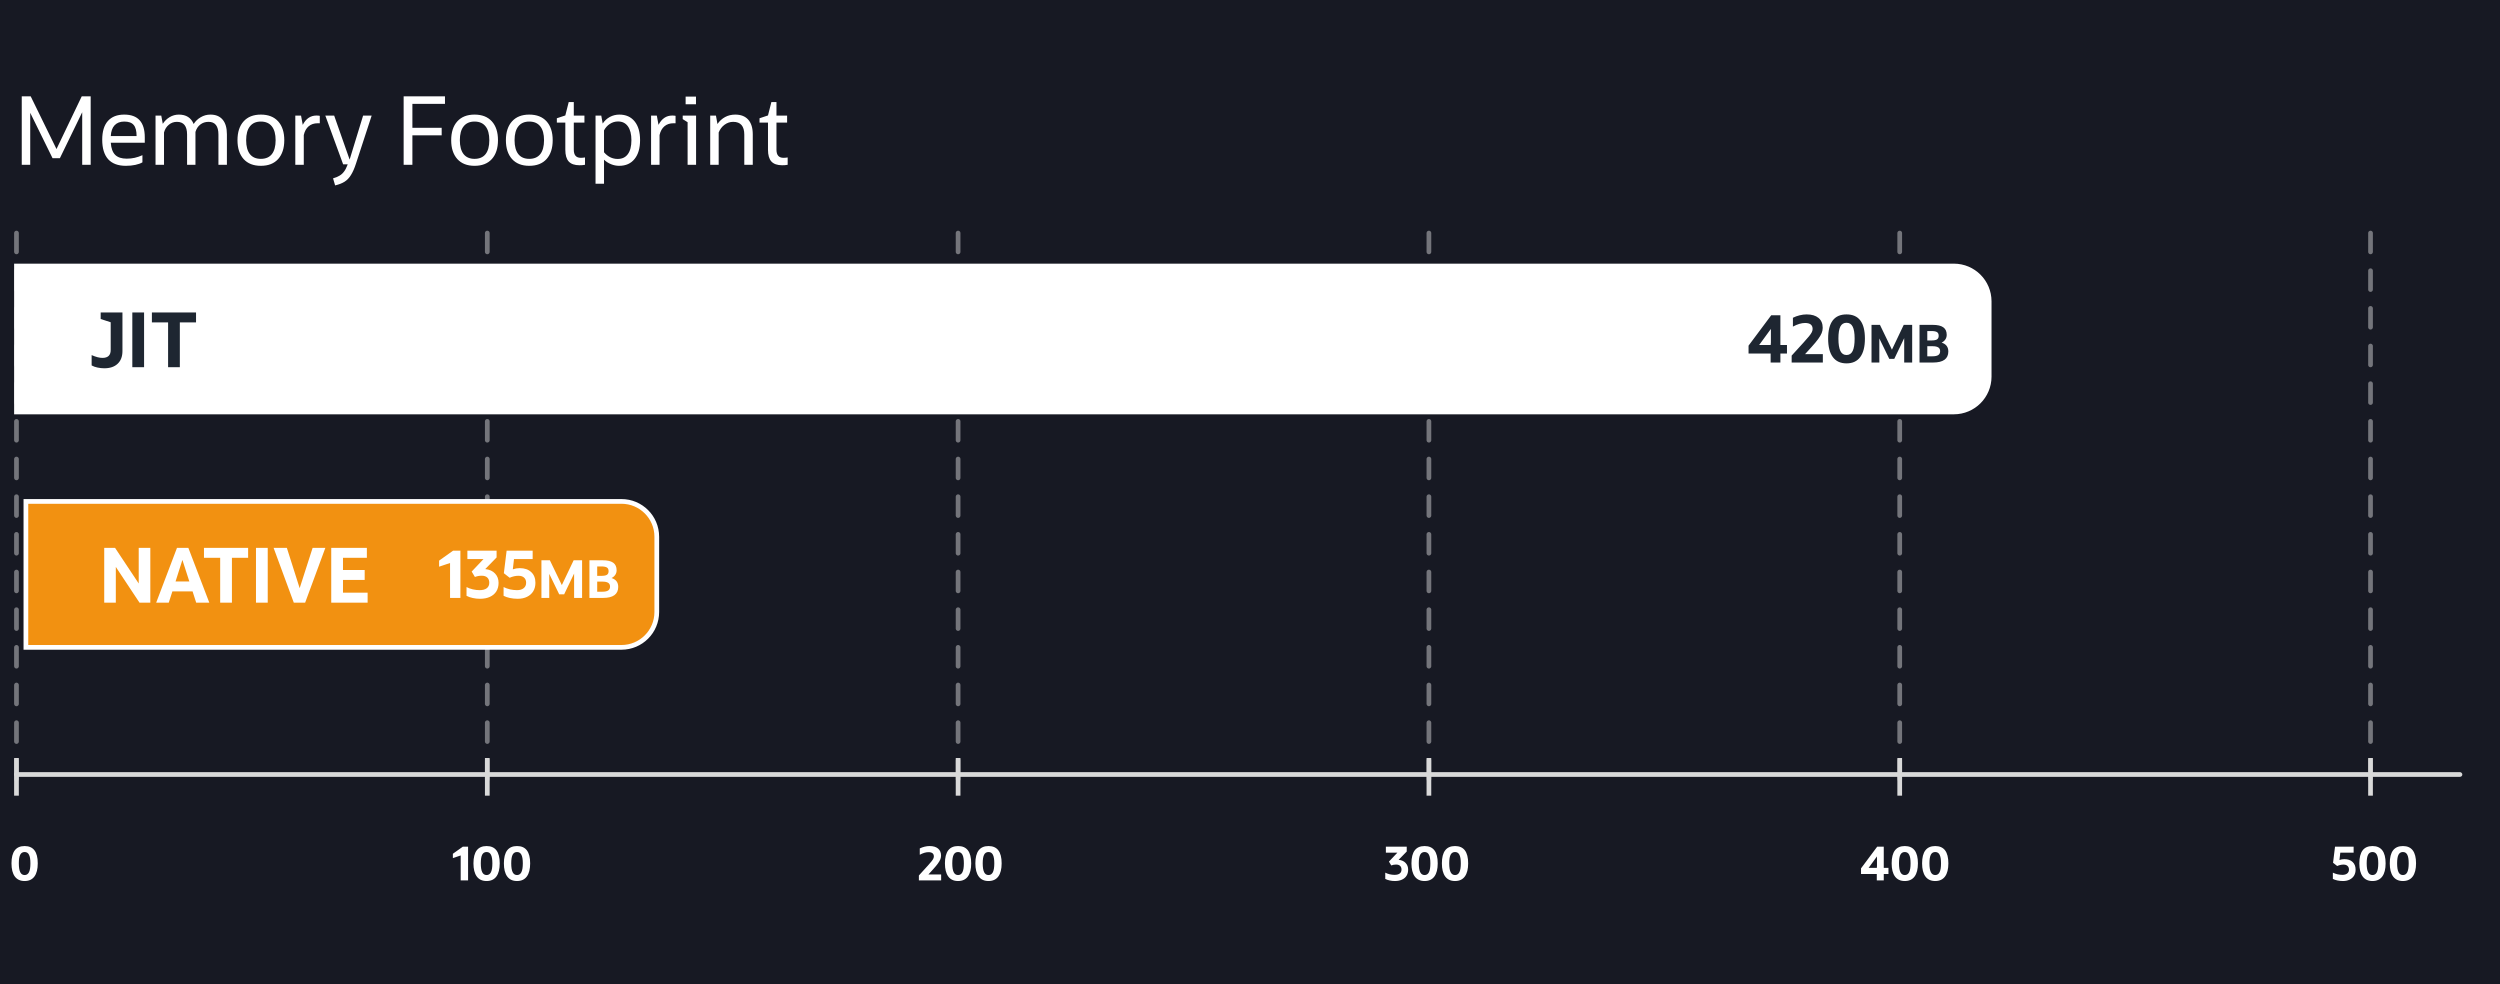 <svg width="531" height="209" viewBox="0 0 531 209" fill="none" xmlns="http://www.w3.org/2000/svg">
<g clip-path="url(#clip0_1230_12408)">
<rect width="531" height="209" fill="#171923"/>
<line x1="3.5" y1="49.5" x2="3.5" y2="168.5" stroke="white" stroke-opacity="0.4" stroke-linecap="round" stroke-dasharray="4 4"/>
<rect x="3" y="161" width="1" height="8" fill="#D9D9D9"/>
<line x1="103.5" y1="49.5" x2="103.5" y2="168.5" stroke="white" stroke-opacity="0.4" stroke-linecap="round" stroke-dasharray="4 4"/>
<line x1="203.5" y1="49.5" x2="203.5" y2="168.5" stroke="white" stroke-opacity="0.4" stroke-linecap="round" stroke-dasharray="4 4"/>
<line x1="303.5" y1="49.5" x2="303.5" y2="168.5" stroke="white" stroke-opacity="0.4" stroke-linecap="round" stroke-dasharray="4 4"/>
<line x1="403.5" y1="49.5" x2="403.5" y2="168.5" stroke="white" stroke-opacity="0.4" stroke-linecap="round" stroke-dasharray="4 4"/>
<line x1="503.5" y1="49.5" x2="503.5" y2="168.5" stroke="white" stroke-opacity="0.4" stroke-linecap="round" stroke-dasharray="4 4"/>
<path d="M415 56.5C419.142 56.5 422.5 59.858 422.5 64V80C422.5 84.142 419.142 87.5 415 87.5H3.5V56.5H415Z" fill="white" stroke="white"/>
<path d="M19.464 77.616V75.424C19.933 75.627 20.349 75.776 20.712 75.872C21.085 75.968 21.437 76.016 21.768 76.016C22.931 76.016 23.512 75.456 23.512 74.336V68.448L21.384 67.76V66.368H26.008V74.56C26.008 75.723 25.667 76.624 24.984 77.264C24.312 77.904 23.368 78.224 22.152 78.224C21.661 78.224 21.176 78.171 20.696 78.064C20.227 77.968 19.816 77.819 19.464 77.616ZM28.105 78V66.368H30.601V78H28.105ZM35.702 78V68.48H32.262V66.368H41.638V68.48H38.198V78H35.702Z" fill="#1E2631"/>
<path d="M371.392 75.096V73.416L376.208 66.962H378.154V73.276H379.554V75.096H378.154V77H376.082V75.096H371.392ZM376.138 72.744V69.86L373.646 73.276H376.096L376.138 72.744ZM380.549 77V75.53L383.097 72.73C383.591 72.189 383.974 71.75 384.245 71.414C384.525 71.069 384.721 70.779 384.833 70.546C384.945 70.303 385.001 70.079 385.001 69.874C385.001 69.025 384.464 68.6 383.391 68.6C382.635 68.6 381.776 68.857 380.815 69.37V67.494C381.253 67.27 381.725 67.097 382.229 66.976C382.742 66.845 383.241 66.78 383.727 66.78C384.809 66.78 385.649 67.027 386.247 67.522C386.844 68.017 387.143 68.721 387.143 69.636C387.143 70.009 387.068 70.383 386.919 70.756C386.769 71.129 386.522 71.549 386.177 72.016C385.841 72.473 385.383 73.024 384.805 73.668L383.391 75.222H387.171V77H380.549ZM392.202 77.182C390.923 77.182 389.952 76.734 389.29 75.838C388.627 74.942 388.296 73.635 388.296 71.918C388.296 68.493 389.598 66.78 392.202 66.78C394.806 66.78 396.108 68.493 396.108 71.918C396.108 73.635 395.776 74.942 395.114 75.838C394.451 76.734 393.48 77.182 392.202 77.182ZM392.202 75.404C392.79 75.404 393.224 75.119 393.504 74.55C393.784 73.981 393.924 73.103 393.924 71.918C393.924 70.751 393.784 69.902 393.504 69.37C393.233 68.829 392.799 68.558 392.202 68.558C391.604 68.558 391.166 68.829 390.886 69.37C390.615 69.902 390.48 70.751 390.48 71.918C390.48 73.103 390.62 73.981 390.9 74.55C391.18 75.119 391.614 75.404 392.202 75.404ZM397.511 77V69.003H399.304L401.845 74.272L404.353 69.003H406.146V77H404.452V71.819L402.34 76.23H401.284L399.172 71.885V77H397.511ZM407.706 77V69.003H410.511C411.53 69.003 412.278 69.175 412.755 69.52C413.239 69.865 413.481 70.4 413.481 71.126C413.481 71.485 413.385 71.808 413.195 72.094C413.004 72.38 412.74 72.607 412.403 72.776C413.349 73.069 413.822 73.696 413.822 74.657C413.822 76.219 412.74 77 410.577 77H407.706ZM409.356 72.314H410.192C410.771 72.314 411.178 72.241 411.413 72.094C411.655 71.94 411.776 71.683 411.776 71.324C411.776 70.95 411.658 70.69 411.424 70.543C411.189 70.389 410.778 70.312 410.192 70.312H409.356V72.314ZM409.356 75.68H410.445C411.009 75.68 411.424 75.592 411.688 75.416C411.952 75.24 412.084 74.965 412.084 74.591C412.084 74.224 411.952 73.957 411.688 73.788C411.424 73.619 411.009 73.535 410.445 73.535H409.356V75.68Z" fill="#1E2631"/>
<g filter="url(#filter0_d_1230_12408)">
<path d="M130 104.5C134.142 104.5 137.5 107.858 137.5 112V128C137.5 132.142 134.142 135.5 130 135.5H3.5V104.5H130Z" fill="#F29111" stroke="white"/>
<path d="M93.59 125V117.58L91.266 118.364V117.076L94.234 114.962H95.788V125H93.59ZM97.091 124.552V122.69C97.474 122.895 97.918 123.059 98.421 123.18C98.925 123.292 99.406 123.348 99.864 123.348C100.526 123.348 101.035 123.213 101.39 122.942C101.744 122.671 101.922 122.284 101.922 121.78C101.922 121.304 101.782 120.935 101.502 120.674C101.231 120.413 100.83 120.282 100.298 120.282C99.812 120.282 99.336 120.371 98.87 120.548L98.183 119.4L100.704 116.74H97.273V114.962H103.476V116.404L101.068 118.868C101.973 118.971 102.668 119.288 103.154 119.82C103.648 120.343 103.896 121.001 103.896 121.794C103.896 122.494 103.737 123.101 103.42 123.614C103.102 124.118 102.645 124.505 102.048 124.776C101.46 125.047 100.76 125.182 99.948 125.182C99.415 125.182 98.902 125.126 98.407 125.014C97.913 124.911 97.474 124.757 97.091 124.552ZM104.962 124.552V122.69C105.372 122.895 105.83 123.059 106.334 123.18C106.847 123.292 107.342 123.348 107.818 123.348C108.415 123.348 108.886 123.208 109.232 122.928C109.577 122.648 109.75 122.265 109.75 121.78C109.75 121.313 109.605 120.949 109.316 120.688C109.036 120.427 108.634 120.296 108.112 120.296C107.505 120.296 106.884 120.436 106.25 120.716L105.018 119.75L105.606 114.962H111.136V116.74H107.174L106.922 118.924C107.398 118.756 107.883 118.672 108.378 118.672C109.414 118.672 110.23 118.952 110.828 119.512C111.425 120.063 111.724 120.823 111.724 121.794C111.724 122.475 111.57 123.073 111.262 123.586C110.954 124.09 110.515 124.482 109.946 124.762C109.386 125.042 108.728 125.182 107.972 125.182C107.393 125.182 106.838 125.126 106.306 125.014C105.783 124.902 105.335 124.748 104.962 124.552ZM113 125V117.003H114.793L117.334 122.272L119.842 117.003H121.635V125H119.941V119.819L117.829 124.23H116.773L114.661 119.885V125H113ZM123.194 125V117.003H125.999C127.018 117.003 127.766 117.175 128.243 117.52C128.727 117.865 128.969 118.4 128.969 119.126C128.969 119.485 128.874 119.808 128.683 120.094C128.492 120.38 128.228 120.607 127.891 120.776C128.837 121.069 129.31 121.696 129.31 122.657C129.31 124.219 128.228 125 126.065 125H123.194ZM124.844 120.314H125.68C126.259 120.314 126.666 120.241 126.901 120.094C127.143 119.94 127.264 119.683 127.264 119.324C127.264 118.95 127.147 118.69 126.912 118.543C126.677 118.389 126.267 118.312 125.68 118.312H124.844V120.314ZM124.844 123.68H125.933C126.498 123.68 126.912 123.592 127.176 123.416C127.44 123.24 127.572 122.965 127.572 122.591C127.572 122.224 127.44 121.957 127.176 121.788C126.912 121.619 126.498 121.535 125.933 121.535H124.844V123.68Z" fill="white"/>
<path d="M95.85 185V179.7L94.19 180.26V179.34L96.31 177.83H97.42V185H95.85ZM101.351 185.13C100.438 185.13 99.744 184.81 99.271 184.17C98.798 183.53 98.561 182.597 98.561 181.37C98.561 178.923 99.491 177.7 101.351 177.7C103.211 177.7 104.141 178.923 104.141 181.37C104.141 182.597 103.904 183.53 103.431 184.17C102.958 184.81 102.264 185.13 101.351 185.13ZM101.351 183.86C101.771 183.86 102.081 183.657 102.281 183.25C102.481 182.843 102.581 182.217 102.581 181.37C102.581 180.537 102.481 179.93 102.281 179.55C102.088 179.163 101.778 178.97 101.351 178.97C100.924 178.97 100.611 179.163 100.411 179.55C100.218 179.93 100.121 180.537 100.121 181.37C100.121 182.217 100.221 182.843 100.421 183.25C100.621 183.657 100.931 183.86 101.351 183.86ZM107.816 185.13C106.903 185.13 106.209 184.81 105.736 184.17C105.263 183.53 105.026 182.597 105.026 181.37C105.026 178.923 105.956 177.7 107.816 177.7C109.676 177.7 110.606 178.923 110.606 181.37C110.606 182.597 110.369 183.53 109.896 184.17C109.423 184.81 108.729 185.13 107.816 185.13ZM107.816 183.86C108.236 183.86 108.546 183.657 108.746 183.25C108.946 182.843 109.046 182.217 109.046 181.37C109.046 180.537 108.946 179.93 108.746 179.55C108.553 179.163 108.243 178.97 107.816 178.97C107.389 178.97 107.076 179.163 106.876 179.55C106.683 179.93 106.586 180.537 106.586 181.37C106.586 182.217 106.686 182.843 106.886 183.25C107.086 183.657 107.396 183.86 107.816 183.86Z" fill="white"/>
<path d="M3.23 185.13C2.317 185.13 1.623 184.81 1.15 184.17C0.677 183.53 0.44 182.597 0.44 181.37C0.44 178.923 1.37 177.7 3.23 177.7C5.09 177.7 6.02 178.923 6.02 181.37C6.02 182.597 5.783 183.53 5.31 184.17C4.837 184.81 4.143 185.13 3.23 185.13ZM3.23 183.86C3.65 183.86 3.96 183.657 4.16 183.25C4.36 182.843 4.46 182.217 4.46 181.37C4.46 180.537 4.36 179.93 4.16 179.55C3.967 179.163 3.657 178.97 3.23 178.97C2.803 178.97 2.49 179.163 2.29 179.55C2.097 179.93 2 180.537 2 181.37C2 182.217 2.1 182.843 2.3 183.25C2.5 183.657 2.81 183.86 3.23 183.86Z" fill="white"/>
<path d="M193.17 185V183.95L194.99 181.95C195.343 181.563 195.617 181.25 195.81 181.01C196.01 180.763 196.15 180.557 196.23 180.39C196.31 180.217 196.35 180.057 196.35 179.91C196.35 179.303 195.967 179 195.2 179C194.66 179 194.047 179.183 193.36 179.55V178.21C193.673 178.05 194.01 177.927 194.37 177.84C194.737 177.747 195.093 177.7 195.44 177.7C196.213 177.7 196.813 177.877 197.24 178.23C197.667 178.583 197.88 179.087 197.88 179.74C197.88 180.007 197.827 180.273 197.72 180.54C197.613 180.807 197.437 181.107 197.19 181.44C196.95 181.767 196.623 182.16 196.21 182.62L195.2 183.73H197.9V185H193.17ZM201.494 185.13C200.58 185.13 199.887 184.81 199.414 184.17C198.94 183.53 198.704 182.597 198.704 181.37C198.704 178.923 199.634 177.7 201.494 177.7C203.354 177.7 204.284 178.923 204.284 181.37C204.284 182.597 204.047 183.53 203.574 184.17C203.1 184.81 202.407 185.13 201.494 185.13ZM201.494 183.86C201.914 183.86 202.224 183.657 202.424 183.25C202.624 182.843 202.724 182.217 202.724 181.37C202.724 180.537 202.624 179.93 202.424 179.55C202.23 179.163 201.92 178.97 201.494 178.97C201.067 178.97 200.754 179.163 200.554 179.55C200.36 179.93 200.264 180.537 200.264 181.37C200.264 182.217 200.364 182.843 200.564 183.25C200.764 183.657 201.074 183.86 201.494 183.86ZM207.959 185.13C207.045 185.13 206.352 184.81 205.879 184.17C205.405 183.53 205.169 182.597 205.169 181.37C205.169 178.923 206.099 177.7 207.959 177.7C209.819 177.7 210.749 178.923 210.749 181.37C210.749 182.597 210.512 183.53 210.039 184.17C209.565 184.81 208.872 185.13 207.959 185.13ZM207.959 183.86C208.379 183.86 208.689 183.657 208.889 183.25C209.089 182.843 209.189 182.217 209.189 181.37C209.189 180.537 209.089 179.93 208.889 179.55C208.695 179.163 208.385 178.97 207.959 178.97C207.532 178.97 207.219 179.163 207.019 179.55C206.825 179.93 206.729 180.537 206.729 181.37C206.729 182.217 206.829 182.843 207.029 183.25C207.229 183.657 207.539 183.86 207.959 183.86Z" fill="white"/>
<path d="M292.23 184.68V183.35C292.503 183.497 292.82 183.613 293.18 183.7C293.54 183.78 293.883 183.82 294.21 183.82C294.683 183.82 295.047 183.723 295.3 183.53C295.553 183.337 295.68 183.06 295.68 182.7C295.68 182.36 295.58 182.097 295.38 181.91C295.187 181.723 294.9 181.63 294.52 181.63C294.173 181.63 293.833 181.693 293.5 181.82L293.01 181L294.81 179.1H292.36V177.83H296.79V178.86L295.07 180.62C295.717 180.693 296.213 180.92 296.56 181.3C296.913 181.673 297.09 182.143 297.09 182.71C297.09 183.21 296.977 183.643 296.75 184.01C296.523 184.37 296.197 184.647 295.77 184.84C295.35 185.033 294.85 185.13 294.27 185.13C293.89 185.13 293.523 185.09 293.17 185.01C292.817 184.937 292.503 184.827 292.23 184.68ZM300.582 185.13C299.668 185.13 298.975 184.81 298.502 184.17C298.028 183.53 297.792 182.597 297.792 181.37C297.792 178.923 298.722 177.7 300.582 177.7C302.442 177.7 303.372 178.923 303.372 181.37C303.372 182.597 303.135 183.53 302.662 184.17C302.188 184.81 301.495 185.13 300.582 185.13ZM300.582 183.86C301.002 183.86 301.312 183.657 301.512 183.25C301.712 182.843 301.812 182.217 301.812 181.37C301.812 180.537 301.712 179.93 301.512 179.55C301.318 179.163 301.008 178.97 300.582 178.97C300.155 178.97 299.842 179.163 299.642 179.55C299.448 179.93 299.352 180.537 299.352 181.37C299.352 182.217 299.452 182.843 299.652 183.25C299.852 183.657 300.162 183.86 300.582 183.86ZM307.046 185.13C306.133 185.13 305.44 184.81 304.966 184.17C304.493 183.53 304.256 182.597 304.256 181.37C304.256 178.923 305.186 177.7 307.046 177.7C308.906 177.7 309.836 178.923 309.836 181.37C309.836 182.597 309.6 183.53 309.126 184.17C308.653 184.81 307.96 185.13 307.046 185.13ZM307.046 183.86C307.466 183.86 307.776 183.657 307.976 183.25C308.176 182.843 308.276 182.217 308.276 181.37C308.276 180.537 308.176 179.93 307.976 179.55C307.783 179.163 307.473 178.97 307.046 178.97C306.62 178.97 306.306 179.163 306.106 179.55C305.913 179.93 305.816 180.537 305.816 181.37C305.816 182.217 305.916 182.843 306.116 183.25C306.316 183.657 306.626 183.86 307.046 183.86Z" fill="white"/>
<path d="M393.28 183.64V182.44L396.72 177.83H398.11V182.34H399.11V183.64H398.11V185H396.63V183.64H393.28ZM396.67 181.96V179.9L394.89 182.34H396.64L396.67 181.96ZM402.578 185.13C401.664 185.13 400.971 184.81 400.498 184.17C400.024 183.53 399.788 182.597 399.788 181.37C399.788 178.923 400.718 177.7 402.578 177.7C404.438 177.7 405.368 178.923 405.368 181.37C405.368 182.597 405.131 183.53 404.658 184.17C404.184 184.81 403.491 185.13 402.578 185.13ZM402.578 183.86C402.998 183.86 403.308 183.657 403.508 183.25C403.708 182.843 403.808 182.217 403.808 181.37C403.808 180.537 403.708 179.93 403.508 179.55C403.314 179.163 403.004 178.97 402.578 178.97C402.151 178.97 401.838 179.163 401.638 179.55C401.444 179.93 401.348 180.537 401.348 181.37C401.348 182.217 401.448 182.843 401.648 183.25C401.848 183.657 402.158 183.86 402.578 183.86ZM409.043 185.13C408.129 185.13 407.436 184.81 406.963 184.17C406.489 183.53 406.253 182.597 406.253 181.37C406.253 178.923 407.183 177.7 409.043 177.7C410.903 177.7 411.833 178.923 411.833 181.37C411.833 182.597 411.596 183.53 411.123 184.17C410.649 184.81 409.956 185.13 409.043 185.13ZM409.043 183.86C409.463 183.86 409.773 183.657 409.973 183.25C410.173 182.843 410.273 182.217 410.273 181.37C410.273 180.537 410.173 179.93 409.973 179.55C409.779 179.163 409.469 178.97 409.043 178.97C408.616 178.97 408.303 179.163 408.103 179.55C407.909 179.93 407.813 180.537 407.813 181.37C407.813 182.217 407.913 182.843 408.113 183.25C408.313 183.657 408.623 183.86 409.043 183.86Z" fill="white"/>
<path d="M493.5 184.68V183.35C493.793 183.497 494.12 183.613 494.48 183.7C494.847 183.78 495.2 183.82 495.54 183.82C495.967 183.82 496.303 183.72 496.55 183.52C496.797 183.32 496.92 183.047 496.92 182.7C496.92 182.367 496.817 182.107 496.61 181.92C496.41 181.733 496.123 181.64 495.75 181.64C495.317 181.64 494.873 181.74 494.42 181.94L493.54 181.25L493.96 177.83H497.91V179.1H495.08L494.9 180.66C495.24 180.54 495.587 180.48 495.94 180.48C496.68 180.48 497.263 180.68 497.69 181.08C498.117 181.473 498.33 182.017 498.33 182.71C498.33 183.197 498.22 183.623 498 183.99C497.78 184.35 497.467 184.63 497.06 184.83C496.66 185.03 496.19 185.13 495.65 185.13C495.237 185.13 494.84 185.09 494.46 185.01C494.087 184.93 493.767 184.82 493.5 184.68ZM501.914 185.13C501 185.13 500.307 184.81 499.834 184.17C499.36 183.53 499.124 182.597 499.124 181.37C499.124 178.923 500.054 177.7 501.914 177.7C503.774 177.7 504.704 178.923 504.704 181.37C504.704 182.597 504.467 183.53 503.994 184.17C503.52 184.81 502.827 185.13 501.914 185.13ZM501.914 183.86C502.334 183.86 502.644 183.657 502.844 183.25C503.044 182.843 503.144 182.217 503.144 181.37C503.144 180.537 503.044 179.93 502.844 179.55C502.65 179.163 502.34 178.97 501.914 178.97C501.487 178.97 501.174 179.163 500.974 179.55C500.78 179.93 500.684 180.537 500.684 181.37C500.684 182.217 500.784 182.843 500.984 183.25C501.184 183.657 501.494 183.86 501.914 183.86ZM508.378 185.13C507.465 185.13 506.772 184.81 506.298 184.17C505.825 183.53 505.588 182.597 505.588 181.37C505.588 178.923 506.518 177.7 508.378 177.7C510.238 177.7 511.168 178.923 511.168 181.37C511.168 182.597 510.932 183.53 510.458 184.17C509.985 184.81 509.292 185.13 508.378 185.13ZM508.378 183.86C508.798 183.86 509.108 183.657 509.308 183.25C509.508 182.843 509.608 182.217 509.608 181.37C509.608 180.537 509.508 179.93 509.308 179.55C509.115 179.163 508.805 178.97 508.378 178.97C507.952 178.97 507.638 179.163 507.438 179.55C507.245 179.93 507.148 180.537 507.148 181.37C507.148 182.217 507.248 182.843 507.448 183.25C507.648 183.657 507.958 183.86 508.378 183.86Z" fill="white"/>
<path d="M20.136 126V114.368H22.44L27.464 121.936V114.368H29.928V126H27.624L22.6 118.416V126H20.136ZM31.174 126L35.59 114.368H38.007L42.455 126H39.67L38.903 123.616H34.614L33.846 126H31.174ZM35.286 121.504H38.215L36.742 116.928L35.286 121.504ZM44.765 126V116.48H41.325V114.368H50.701V116.48H47.261V126H44.765ZM52.37 126V114.368H54.866V126H52.37ZM60.4 126L56.112 114.368H58.928L61.648 122.928L64.4 114.368H67.104L62.816 126H60.4ZM68.355 126V114.368H75.923V116.48H70.851V119.072H75.459V121.184H70.851V123.888H76.083V126H68.355Z" fill="white"/>
</g>
<path d="M4.62 35V20.46H6.52L12 31.66L17.36 20.46H19.26V35H17.46V23.84L12.72 33.6H11.16L6.42 23.96V35H4.62ZM30.251 34.48C29.878 34.707 29.378 34.887 28.751 35.02C28.138 35.153 27.464 35.22 26.731 35.22C25.078 35.22 23.824 34.753 22.971 33.82C22.131 32.873 21.711 31.493 21.711 29.68C21.711 27.933 22.111 26.607 22.911 25.7C23.724 24.793 24.884 24.34 26.391 24.34C29.298 24.34 30.751 25.947 30.751 29.16V30.32H23.531C23.611 31.493 23.924 32.353 24.471 32.9C25.018 33.433 25.831 33.7 26.911 33.7C27.511 33.7 28.078 33.64 28.611 33.52C29.144 33.4 29.691 33.213 30.251 32.96V34.48ZM26.391 25.82C25.511 25.82 24.824 26.087 24.331 26.62C23.851 27.14 23.584 27.9 23.531 28.9H29.011C29.011 27.807 28.804 27.02 28.391 26.54C27.991 26.06 27.324 25.82 26.391 25.82ZM33.035 35V24.56H34.255L34.575 26.3C34.962 25.7 35.449 25.227 36.035 24.88C36.635 24.52 37.288 24.34 37.995 24.34C39.542 24.34 40.589 25.007 41.135 26.34C41.508 25.74 42.008 25.26 42.635 24.9C43.262 24.527 43.949 24.34 44.695 24.34C45.828 24.34 46.695 24.7 47.295 25.42C47.895 26.127 48.195 27.167 48.195 28.54V35H46.395V28.58C46.395 26.78 45.695 25.88 44.295 25.88C43.615 25.88 43.029 26.073 42.535 26.46C42.055 26.833 41.715 27.353 41.515 28.02V35H39.735V28.58C39.735 26.78 39.015 25.88 37.575 25.88C36.922 25.88 36.349 26.087 35.855 26.5C35.362 26.9 35.022 27.447 34.835 28.14V35H33.035ZM55.402 35.22C53.828 35.22 52.608 34.74 51.742 33.78C50.875 32.807 50.442 31.473 50.442 29.78C50.442 28.073 50.875 26.74 51.742 25.78C52.608 24.82 53.828 24.34 55.402 24.34C56.988 24.34 58.215 24.82 59.082 25.78C59.948 26.74 60.382 28.073 60.382 29.78C60.382 31.473 59.948 32.807 59.082 33.78C58.215 34.74 56.988 35.22 55.402 35.22ZM55.402 33.74C56.428 33.74 57.208 33.407 57.742 32.74C58.275 32.06 58.542 31.073 58.542 29.78C58.542 28.487 58.275 27.507 57.742 26.84C57.208 26.16 56.428 25.82 55.402 25.82C54.388 25.82 53.615 26.16 53.082 26.84C52.548 27.507 52.282 28.487 52.282 29.78C52.282 31.073 52.548 32.06 53.082 32.74C53.615 33.407 54.388 33.74 55.402 33.74ZM62.723 35V24.56H63.943L64.303 26.52C64.983 25.2 65.956 24.54 67.223 24.54C67.489 24.54 67.723 24.56 67.923 24.6V26.18H67.463C66.703 26.18 66.069 26.393 65.563 26.82C65.056 27.247 64.709 27.867 64.523 28.68V35H62.723ZM72.88 34.9L69.1 24.56H70.98L74.26 33.9L77.12 24.56H78.94L75.6 34.78C75.28 35.767 74.927 36.567 74.54 37.18C74.167 37.793 73.714 38.267 73.18 38.6C72.647 38.933 71.98 39.193 71.18 39.38L70.74 37.88C71.274 37.733 71.727 37.547 72.1 37.32C72.474 37.107 72.794 36.82 73.06 36.46C73.34 36.1 73.587 35.627 73.8 35.04L73.86 34.9H72.88ZM85.733 35V20.46H94.513V22.06H87.593V27.14H93.813V28.74H87.593V35H85.733ZM100.792 35.22C99.219 35.22 97.999 34.74 97.132 33.78C96.266 32.807 95.832 31.473 95.832 29.78C95.832 28.073 96.266 26.74 97.132 25.78C97.999 24.82 99.219 24.34 100.792 24.34C102.379 24.34 103.606 24.82 104.472 25.78C105.339 26.74 105.772 28.073 105.772 29.78C105.772 31.473 105.339 32.807 104.472 33.78C103.606 34.74 102.379 35.22 100.792 35.22ZM100.792 33.74C101.819 33.74 102.599 33.407 103.132 32.74C103.666 32.06 103.932 31.073 103.932 29.78C103.932 28.487 103.666 27.507 103.132 26.84C102.599 26.16 101.819 25.82 100.792 25.82C99.779 25.82 99.005 26.16 98.472 26.84C97.939 27.507 97.672 28.487 97.672 29.78C97.672 31.073 97.939 32.06 98.472 32.74C99.005 33.407 99.779 33.74 100.792 33.74ZM112.413 35.22C110.84 35.22 109.62 34.74 108.753 33.78C107.887 32.807 107.453 31.473 107.453 29.78C107.453 28.073 107.887 26.74 108.753 25.78C109.62 24.82 110.84 24.34 112.413 24.34C114 24.34 115.227 24.82 116.093 25.78C116.96 26.74 117.393 28.073 117.393 29.78C117.393 31.473 116.96 32.807 116.093 33.78C115.227 34.74 114 35.22 112.413 35.22ZM112.413 33.74C113.44 33.74 114.22 33.407 114.753 32.74C115.287 32.06 115.553 31.073 115.553 29.78C115.553 28.487 115.287 27.507 114.753 26.84C114.22 26.16 113.44 25.82 112.413 25.82C111.4 25.82 110.627 26.16 110.093 26.84C109.56 27.507 109.293 28.487 109.293 29.78C109.293 31.073 109.56 32.06 110.093 32.74C110.627 33.407 111.4 33.74 112.413 33.74ZM120.074 31.82V26.04H118.274V25.12L120.074 24.52L120.794 21.68H121.874V24.56H124.134V26.04H121.874V31.8C121.874 32.947 122.368 33.52 123.354 33.52C123.514 33.52 123.668 33.513 123.814 33.5C123.974 33.473 124.121 33.453 124.254 33.44V35C124.068 35.04 123.874 35.067 123.674 35.08C123.488 35.093 123.288 35.1 123.074 35.1C122.048 35.1 121.288 34.833 120.794 34.3C120.314 33.767 120.074 32.94 120.074 31.82ZM126.492 39.02V24.56H127.712L128.012 26.24C128.412 25.64 128.919 25.173 129.532 24.84C130.159 24.507 130.832 24.34 131.552 24.34C132.939 24.34 134.019 24.82 134.792 25.78C135.566 26.727 135.952 28.053 135.952 29.76C135.952 31.48 135.559 32.82 134.772 33.78C133.999 34.74 132.912 35.22 131.512 35.22C130.926 35.22 130.352 35.107 129.792 34.88C129.232 34.653 128.732 34.333 128.292 33.92V39.02H126.492ZM131.272 25.8C130.646 25.8 130.066 25.973 129.532 26.32C129.012 26.653 128.599 27.113 128.292 27.7V32.34C129.106 33.287 130.072 33.76 131.192 33.76C132.139 33.76 132.859 33.42 133.352 32.74C133.859 32.06 134.112 31.073 134.112 29.78C134.112 28.513 133.866 27.533 133.372 26.84C132.879 26.147 132.179 25.8 131.272 25.8ZM138.289 35V24.56H139.509L139.869 26.52C140.549 25.2 141.522 24.54 142.789 24.54C143.056 24.54 143.289 24.56 143.489 24.6V26.18H143.029C142.269 26.18 141.636 26.393 141.129 26.82C140.622 27.247 140.276 27.867 140.089 28.68V35H138.289ZM145.627 22.14V20.52H147.827V22.14H145.627ZM146.047 35V25.96L145.007 25.3V24.56H147.847V35H146.047ZM150.848 35V24.56H152.068L152.388 26.34C152.828 25.7 153.368 25.207 154.008 24.86C154.648 24.513 155.368 24.34 156.168 24.34C157.368 24.34 158.288 24.7 158.928 25.42C159.568 26.14 159.888 27.18 159.888 28.54V35H158.088V28.6C158.088 26.787 157.301 25.88 155.728 25.88C155.061 25.88 154.448 26.087 153.888 26.5C153.341 26.9 152.928 27.447 152.648 28.14V35H150.848ZM163.121 31.82V26.04H161.321V25.12L163.121 24.52L163.841 21.68H164.921V24.56H167.181V26.04H164.921V31.8C164.921 32.947 165.415 33.52 166.401 33.52C166.561 33.52 166.715 33.513 166.861 33.5C167.021 33.473 167.168 33.453 167.301 33.44V35C167.115 35.04 166.921 35.067 166.721 35.08C166.535 35.093 166.335 35.1 166.121 35.1C165.095 35.1 164.335 34.833 163.841 34.3C163.361 33.767 163.121 32.94 163.121 31.82Z" fill="white"/>
<rect x="3" y="164" width="520" height="1" rx="0.5" fill="#D9D9D9"/>
<rect x="103" y="161" width="1" height="8" fill="#D9D9D9"/>
<rect x="203" y="161" width="1" height="8" fill="#D9D9D9"/>
<rect x="303" y="161" width="1" height="8" fill="#D9D9D9"/>
<rect x="403" y="161" width="1" height="8" fill="#D9D9D9"/>
<rect x="503" y="161" width="1" height="8" fill="#D9D9D9"/>
</g>
<defs>
<filter id="filter0_d_1230_12408" x="-13.559" y="90" width="542.727" height="113.13" filterUnits="userSpaceOnUse" color-interpolation-filters="sRGB">
<feFlood flood-opacity="0" result="BackgroundImageFix"/>
<feColorMatrix in="SourceAlpha" type="matrix" values="0 0 0 0 0 0 0 0 0 0 0 0 0 0 0 0 0 0 127 0" result="hardAlpha"/>
<feOffset dx="2" dy="2"/>
<feGaussianBlur stdDeviation="8"/>
<feComposite in2="hardAlpha" operator="out"/>
<feColorMatrix type="matrix" values="0 0 0 0 0.09 0 0 0 0 0.416 0 0 0 0 1 0 0 0 0.55 0"/>
<feBlend mode="normal" in2="BackgroundImageFix" result="effect1_dropShadow_1230_12408"/>
<feBlend mode="normal" in="SourceGraphic" in2="effect1_dropShadow_1230_12408" result="shape"/>
</filter>
<clipPath id="clip0_1230_12408">
<rect width="531" height="209" fill="white"/>
</clipPath>
</defs>
</svg>
